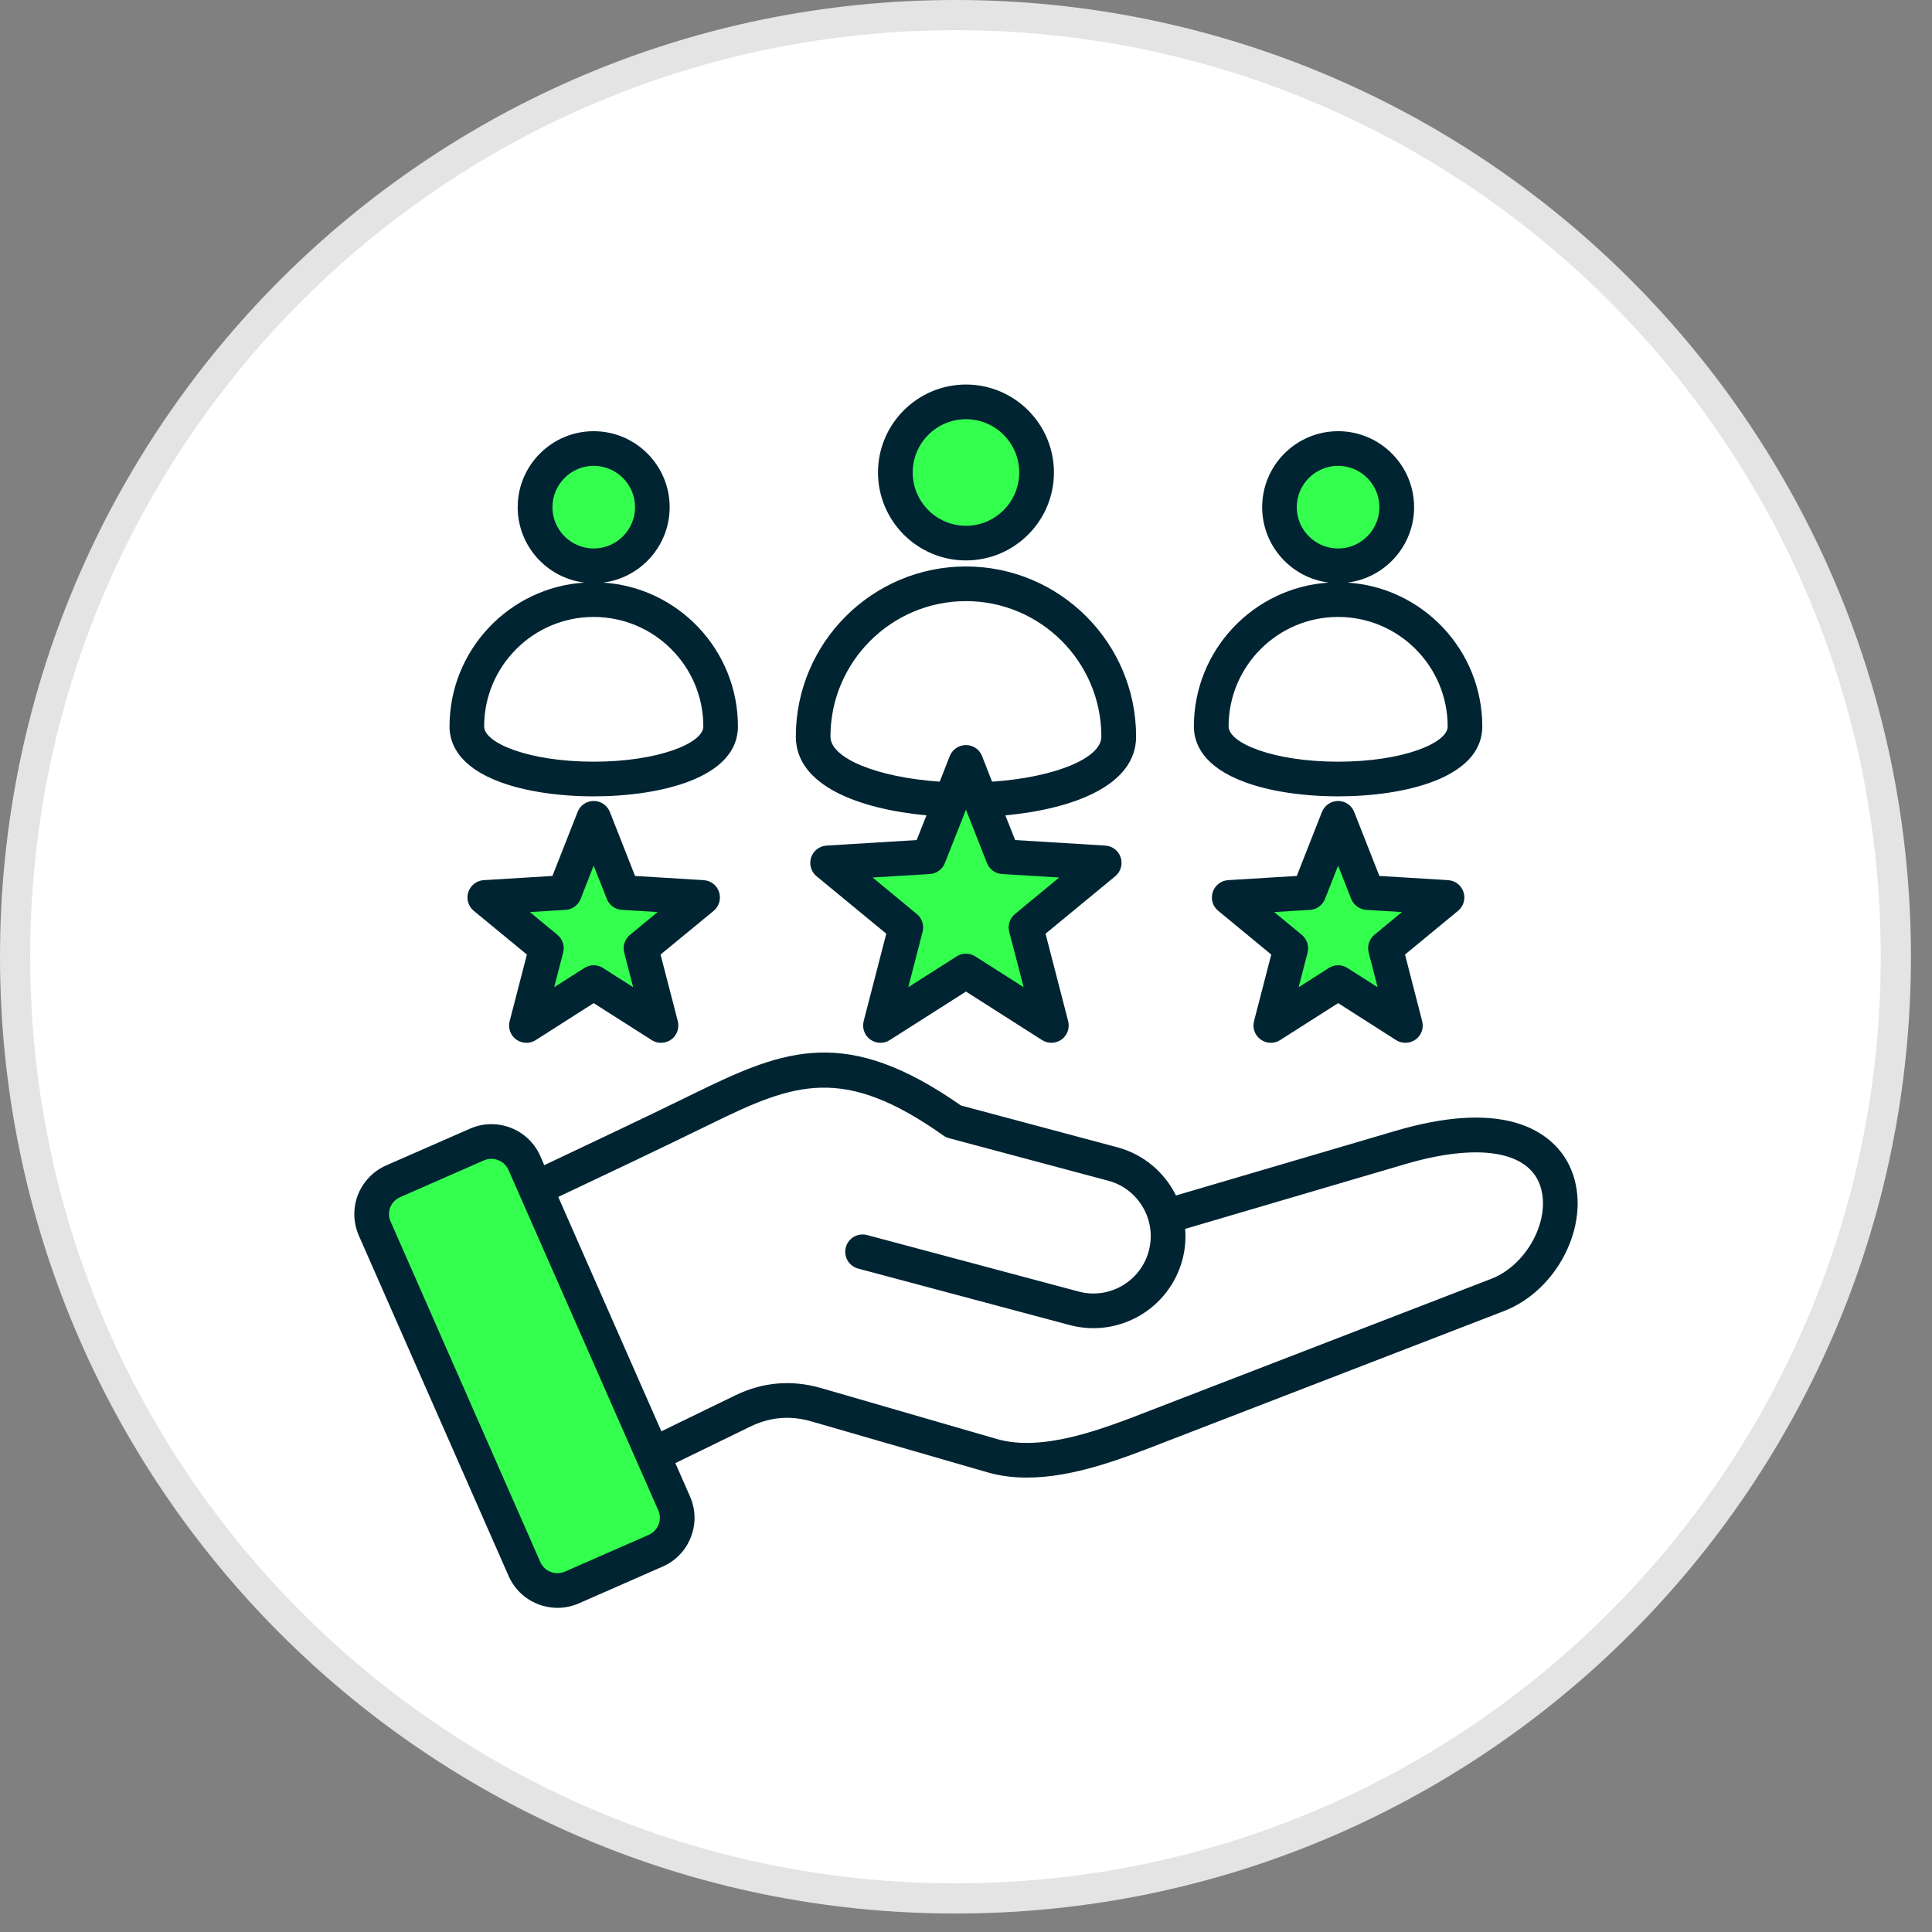 <svg width="64" height="64" viewBox="0 0 64 64" fill="none" xmlns="http://www.w3.org/2000/svg">
<rect x="0" y="0" width="64" height="64" fill="#808080" stroke="none"/>
<path d="M62.802 31.694C62.802 48.922 48.854 62.888 31.651 62.888C14.447 62.888 0.5 48.922 0.5 31.694C0.5 14.465 14.447 0.5 31.651 0.5C48.854 0.5 62.802 14.465 62.802 31.694Z" fill="white" stroke="#E4E4E4"/>
<g clip-path="url(#clip0_1_1362)">
<path fill-rule="evenodd" clip-rule="evenodd" d="M21.954 49.962C22.041 50.153 22.048 50.37 21.969 50.564C21.896 50.757 21.744 50.912 21.554 50.995L18.779 52.212C18.384 52.385 17.922 52.203 17.748 51.809L12.793 40.538C12.707 40.349 12.7 40.134 12.774 39.939L12.775 39.936C12.853 39.742 13.001 39.59 13.193 39.506L15.964 38.289C16.063 38.246 16.17 38.224 16.277 38.224C16.588 38.224 16.869 38.406 16.995 38.691L21.954 49.962ZM19.666 32.139C19.586 32.139 19.512 32.163 19.445 32.204L18.095 33.065L18.497 31.513C18.538 31.358 18.482 31.194 18.361 31.093L17.125 30.075L18.722 29.977C18.881 29.968 19.023 29.868 19.081 29.719L19.666 28.227L20.255 29.718C20.313 29.865 20.453 29.968 20.61 29.977L22.211 30.075L20.975 31.095C20.852 31.196 20.797 31.359 20.837 31.514L21.238 33.065L19.886 32.204C19.821 32.161 19.744 32.139 19.666 32.139ZM30.266 30.403L28.482 28.931L30.793 28.789C30.952 28.779 31.089 28.678 31.148 28.53L32 26.376L32.847 28.53C32.905 28.679 33.042 28.779 33.202 28.789L35.512 28.931L33.729 30.403C33.605 30.505 33.552 30.668 33.59 30.823L34.174 33.066L32.221 31.82C32.155 31.78 32.078 31.755 31.999 31.755C31.921 31.755 31.844 31.778 31.779 31.82L29.826 33.065L30.405 30.823C30.444 30.668 30.389 30.505 30.266 30.403ZM41.783 30.075L43.384 29.977C43.544 29.968 43.681 29.867 43.739 29.718L44.329 28.227L44.913 29.718C44.973 29.865 45.111 29.968 45.272 29.977L46.869 30.075L45.633 31.093C45.513 31.195 45.458 31.36 45.498 31.514L45.9 33.065L44.549 32.205C44.482 32.163 44.408 32.139 44.328 32.139C44.251 32.139 44.174 32.161 44.108 32.204L42.756 33.066L43.158 31.514C43.198 31.359 43.142 31.195 43.019 31.094L41.783 30.075ZM42.794 16.801C42.794 15.954 43.482 15.268 44.328 15.268C45.173 15.268 45.858 15.956 45.858 16.801C45.858 17.644 45.172 18.333 44.328 18.333C43.483 18.333 42.794 17.647 42.794 16.801ZM31.999 17.581C30.935 17.581 30.071 16.715 30.071 15.651C30.071 14.588 30.936 13.723 31.999 13.723C33.062 13.723 33.927 14.588 33.927 15.651C33.927 16.715 33.063 17.581 31.999 17.581ZM21.201 16.801C21.201 17.646 20.512 18.333 19.666 18.333C18.823 18.333 18.136 17.644 18.136 16.801C18.136 15.956 18.822 15.268 19.666 15.268C20.513 15.268 21.201 15.954 21.201 16.801Z" fill="#34FF4F"/>
<path fill-rule="evenodd" clip-rule="evenodd" d="M44.328 20.437C46.327 20.437 47.956 22.064 47.956 24.065C47.956 24.617 46.466 25.232 44.328 25.232C42.189 25.232 40.699 24.617 40.699 24.065C40.699 22.064 42.324 20.437 44.328 20.437ZM42.957 16.801C42.957 16.046 43.571 15.432 44.328 15.432C45.08 15.432 45.694 16.046 45.694 16.801C45.694 17.554 45.08 18.169 44.328 18.169C43.571 18.169 42.957 17.554 42.957 16.801ZM41.24 25.91C42.062 26.214 43.162 26.38 44.328 26.38C46.532 26.38 49.103 25.774 49.103 24.065C49.103 21.535 47.126 19.458 44.636 19.299C45.88 19.145 46.844 18.083 46.844 16.801C46.844 15.413 45.714 14.284 44.328 14.284C42.938 14.284 41.811 15.413 41.811 16.801C41.811 18.083 42.776 19.145 44.019 19.299C41.525 19.458 39.549 21.535 39.549 24.065C39.549 24.623 39.843 25.396 41.24 25.91ZM20.87 30.968C20.697 31.11 20.623 31.339 20.677 31.555L20.975 32.703L19.975 32.066C19.882 32.005 19.774 31.975 19.666 31.975C19.558 31.975 19.454 32.005 19.358 32.066L18.358 32.703L18.655 31.555C18.713 31.339 18.636 31.11 18.466 30.967L17.551 30.213L18.732 30.141C18.956 30.128 19.153 29.986 19.234 29.779L19.666 28.675L20.102 29.779C20.183 29.986 20.38 30.128 20.6 30.141L21.785 30.213L20.87 30.968ZM23.82 29.552C23.75 29.327 23.546 29.171 23.31 29.156L21.037 29.017L20.203 26.898C20.114 26.678 19.906 26.533 19.666 26.533C19.431 26.533 19.218 26.678 19.134 26.898L18.3 29.017L16.026 29.156C15.791 29.171 15.586 29.327 15.513 29.552C15.44 29.776 15.513 30.022 15.694 30.172L17.454 31.621L16.883 33.827C16.822 34.055 16.91 34.296 17.099 34.435C17.2 34.508 17.319 34.545 17.439 34.545C17.543 34.545 17.651 34.515 17.748 34.454L19.666 33.23L21.588 34.454C21.785 34.581 22.044 34.573 22.237 34.435C22.426 34.296 22.511 34.055 22.453 33.827L21.882 31.621L23.642 30.172C23.823 30.022 23.893 29.776 23.82 29.552ZM45.528 30.967C45.358 31.11 45.285 31.339 45.339 31.555L45.636 32.703L44.636 32.066C44.54 32.005 44.436 31.975 44.328 31.975C44.22 31.975 44.112 32.005 44.019 32.066L43.019 32.703L43.316 31.555C43.37 31.339 43.297 31.11 43.123 30.967L42.209 30.213L43.394 30.141C43.617 30.128 43.811 29.986 43.892 29.779L44.328 28.675L44.76 29.779C44.845 29.986 45.038 30.128 45.262 30.141L46.443 30.213L45.528 30.967ZM48.481 29.552C48.408 29.327 48.207 29.171 47.972 29.156L45.694 29.017L44.86 26.898C44.776 26.678 44.563 26.533 44.328 26.533C44.092 26.533 43.88 26.678 43.791 26.898L42.957 29.017L40.684 29.156C40.448 29.171 40.248 29.327 40.174 29.552C40.101 29.776 40.17 30.022 40.356 30.172L42.112 31.621L41.541 33.827C41.483 34.055 41.568 34.296 41.761 34.435C41.861 34.508 41.981 34.545 42.097 34.545C42.205 34.545 42.313 34.515 42.405 34.454L44.328 33.23L46.246 34.454C46.447 34.581 46.702 34.573 46.895 34.435C47.084 34.296 47.172 34.055 47.111 33.827L46.543 31.621L48.3 30.172C48.481 30.022 48.554 29.776 48.481 29.552ZM19.666 20.437C21.67 20.437 23.299 22.064 23.299 24.065C23.299 24.617 21.805 25.232 19.666 25.232C17.528 25.232 16.038 24.617 16.038 24.065C16.038 22.064 17.667 20.437 19.666 20.437ZM18.3 16.801C18.3 16.046 18.914 15.432 19.666 15.432C20.423 15.432 21.037 16.046 21.037 16.801C21.037 17.554 20.423 18.169 19.666 18.169C18.914 18.169 18.3 17.554 18.3 16.801ZM16.578 25.91C17.404 26.214 18.5 26.38 19.666 26.38C21.87 26.38 24.445 25.774 24.445 24.065C24.445 21.535 22.469 19.458 19.979 19.299C21.218 19.145 22.183 18.083 22.183 16.801C22.183 15.413 21.056 14.284 19.666 14.284C18.28 14.284 17.149 15.413 17.149 16.801C17.149 18.083 18.114 19.145 19.357 19.299C16.868 19.458 14.891 21.535 14.891 24.065C14.891 24.623 15.185 25.396 16.578 25.91ZM31.999 19.913C34.473 19.913 36.484 21.927 36.484 24.401C36.484 25.123 34.925 25.754 32.864 25.894L32.532 25.045C32.447 24.825 32.234 24.681 31.999 24.681C31.76 24.681 31.551 24.825 31.462 25.045L31.13 25.893C29.069 25.753 27.51 25.123 27.51 24.4C27.51 21.927 29.525 19.913 31.999 19.913ZM35.087 29.069L33.624 30.277C33.45 30.418 33.377 30.647 33.431 30.864L33.91 32.703L32.308 31.682C32.211 31.622 32.103 31.591 31.999 31.591C31.891 31.591 31.783 31.622 31.69 31.682L30.088 32.703L30.563 30.864C30.617 30.647 30.544 30.418 30.37 30.277L28.907 29.069L30.802 28.953C31.026 28.939 31.219 28.797 31.3 28.59L31.999 26.823L32.694 28.59C32.775 28.797 32.968 28.939 33.192 28.953L35.087 29.069ZM30.69 27.01L30.366 27.828L27.382 28.011C27.147 28.025 26.942 28.182 26.869 28.407C26.796 28.631 26.869 28.877 27.05 29.027L29.359 30.93L28.61 33.827C28.552 34.055 28.637 34.296 28.826 34.434C28.93 34.507 29.046 34.544 29.166 34.544C29.274 34.544 29.382 34.515 29.474 34.454L31.999 32.847L34.52 34.454C34.72 34.581 34.975 34.573 35.168 34.434C35.357 34.296 35.442 34.055 35.384 33.827L34.635 30.93L36.944 29.027C37.125 28.877 37.198 28.631 37.125 28.407C37.052 28.182 36.851 28.025 36.615 28.011L33.628 27.828L33.304 27.01C35.523 26.801 37.635 26.033 37.635 24.401C37.635 21.293 35.106 18.765 31.999 18.765C28.892 18.765 26.363 21.293 26.363 24.401C26.363 26.032 28.471 26.801 30.69 27.01ZM31.999 13.887C32.972 13.887 33.763 14.678 33.763 15.651C33.763 16.625 32.972 17.417 31.999 17.417C31.026 17.417 30.235 16.625 30.235 15.651C30.235 14.678 31.026 13.887 31.999 13.887ZM31.999 18.565C33.605 18.565 34.913 17.258 34.913 15.651C34.913 14.045 33.605 12.738 31.999 12.738C30.393 12.738 29.085 14.045 29.085 15.651C29.085 17.258 30.393 18.565 31.999 18.565ZM49.404 42.361L38.495 46.574C38.376 46.619 38.26 46.665 38.136 46.712C36.538 47.336 34.55 48.111 33.018 47.668L27.205 45.983C26.224 45.699 25.259 45.782 24.345 46.229L21.909 47.414L18.493 39.65C20.207 38.841 21.886 38.043 23.553 37.228C26.328 35.867 27.934 35.267 31.254 37.618C31.308 37.658 31.37 37.686 31.439 37.704L36.712 39.113C37.723 39.383 38.325 40.427 38.055 41.439C37.785 42.451 36.743 43.055 35.731 42.784L28.722 40.912C28.417 40.831 28.1 41.013 28.019 41.319C27.938 41.625 28.119 41.939 28.424 42.022L35.434 43.894C37.059 44.328 38.731 43.36 39.167 41.735C39.26 41.392 39.287 41.045 39.26 40.708L46.551 38.563C48.96 37.855 50.631 38.123 51.021 39.28C51.395 40.375 50.593 41.901 49.404 42.361ZM21.816 50.504C21.878 50.351 21.874 50.182 21.805 50.029L16.845 38.757C16.744 38.526 16.517 38.388 16.277 38.388C16.196 38.388 16.111 38.404 16.03 38.439L13.259 39.656C13.104 39.723 12.989 39.844 12.927 39.997C12.869 40.15 12.873 40.319 12.942 40.471L17.898 51.743C18.037 52.056 18.4 52.198 18.713 52.062L21.488 50.845C21.639 50.778 21.758 50.656 21.816 50.504ZM52.109 38.909C52.681 40.593 51.588 42.748 49.817 43.432L38.908 47.646C38.792 47.69 38.673 47.736 38.553 47.783C37.191 48.314 35.569 48.947 34.018 48.947C33.57 48.947 33.126 48.894 32.701 48.77L26.884 47.087C26.174 46.881 25.51 46.939 24.846 47.262L22.372 48.467L22.855 49.567C23.047 50.001 23.059 50.482 22.885 50.921C22.716 51.359 22.384 51.706 21.947 51.897L19.176 53.113C18.944 53.214 18.705 53.262 18.47 53.262C17.786 53.262 17.138 52.867 16.848 52.206L11.888 40.934C11.699 40.5 11.688 40.019 11.857 39.58C12.031 39.142 12.363 38.794 12.799 38.603L15.571 37.388C16.462 36.997 17.505 37.403 17.898 38.295L18.029 38.598C19.728 37.796 21.399 37.005 23.047 36.197C26.024 34.737 28.05 33.975 31.833 36.621L37.009 38.004C37.889 38.239 38.58 38.84 38.955 39.602L46.227 37.462C47.829 36.99 49.16 36.897 50.187 37.185C51.141 37.453 51.824 38.066 52.109 38.909Z" fill="#002432"/>
</g>
<defs>
<clipPath id="clip0_1_1362">
<rect width="42" height="42" fill="white" transform="translate(11 12)"/>
</clipPath>
</defs>
</svg>
